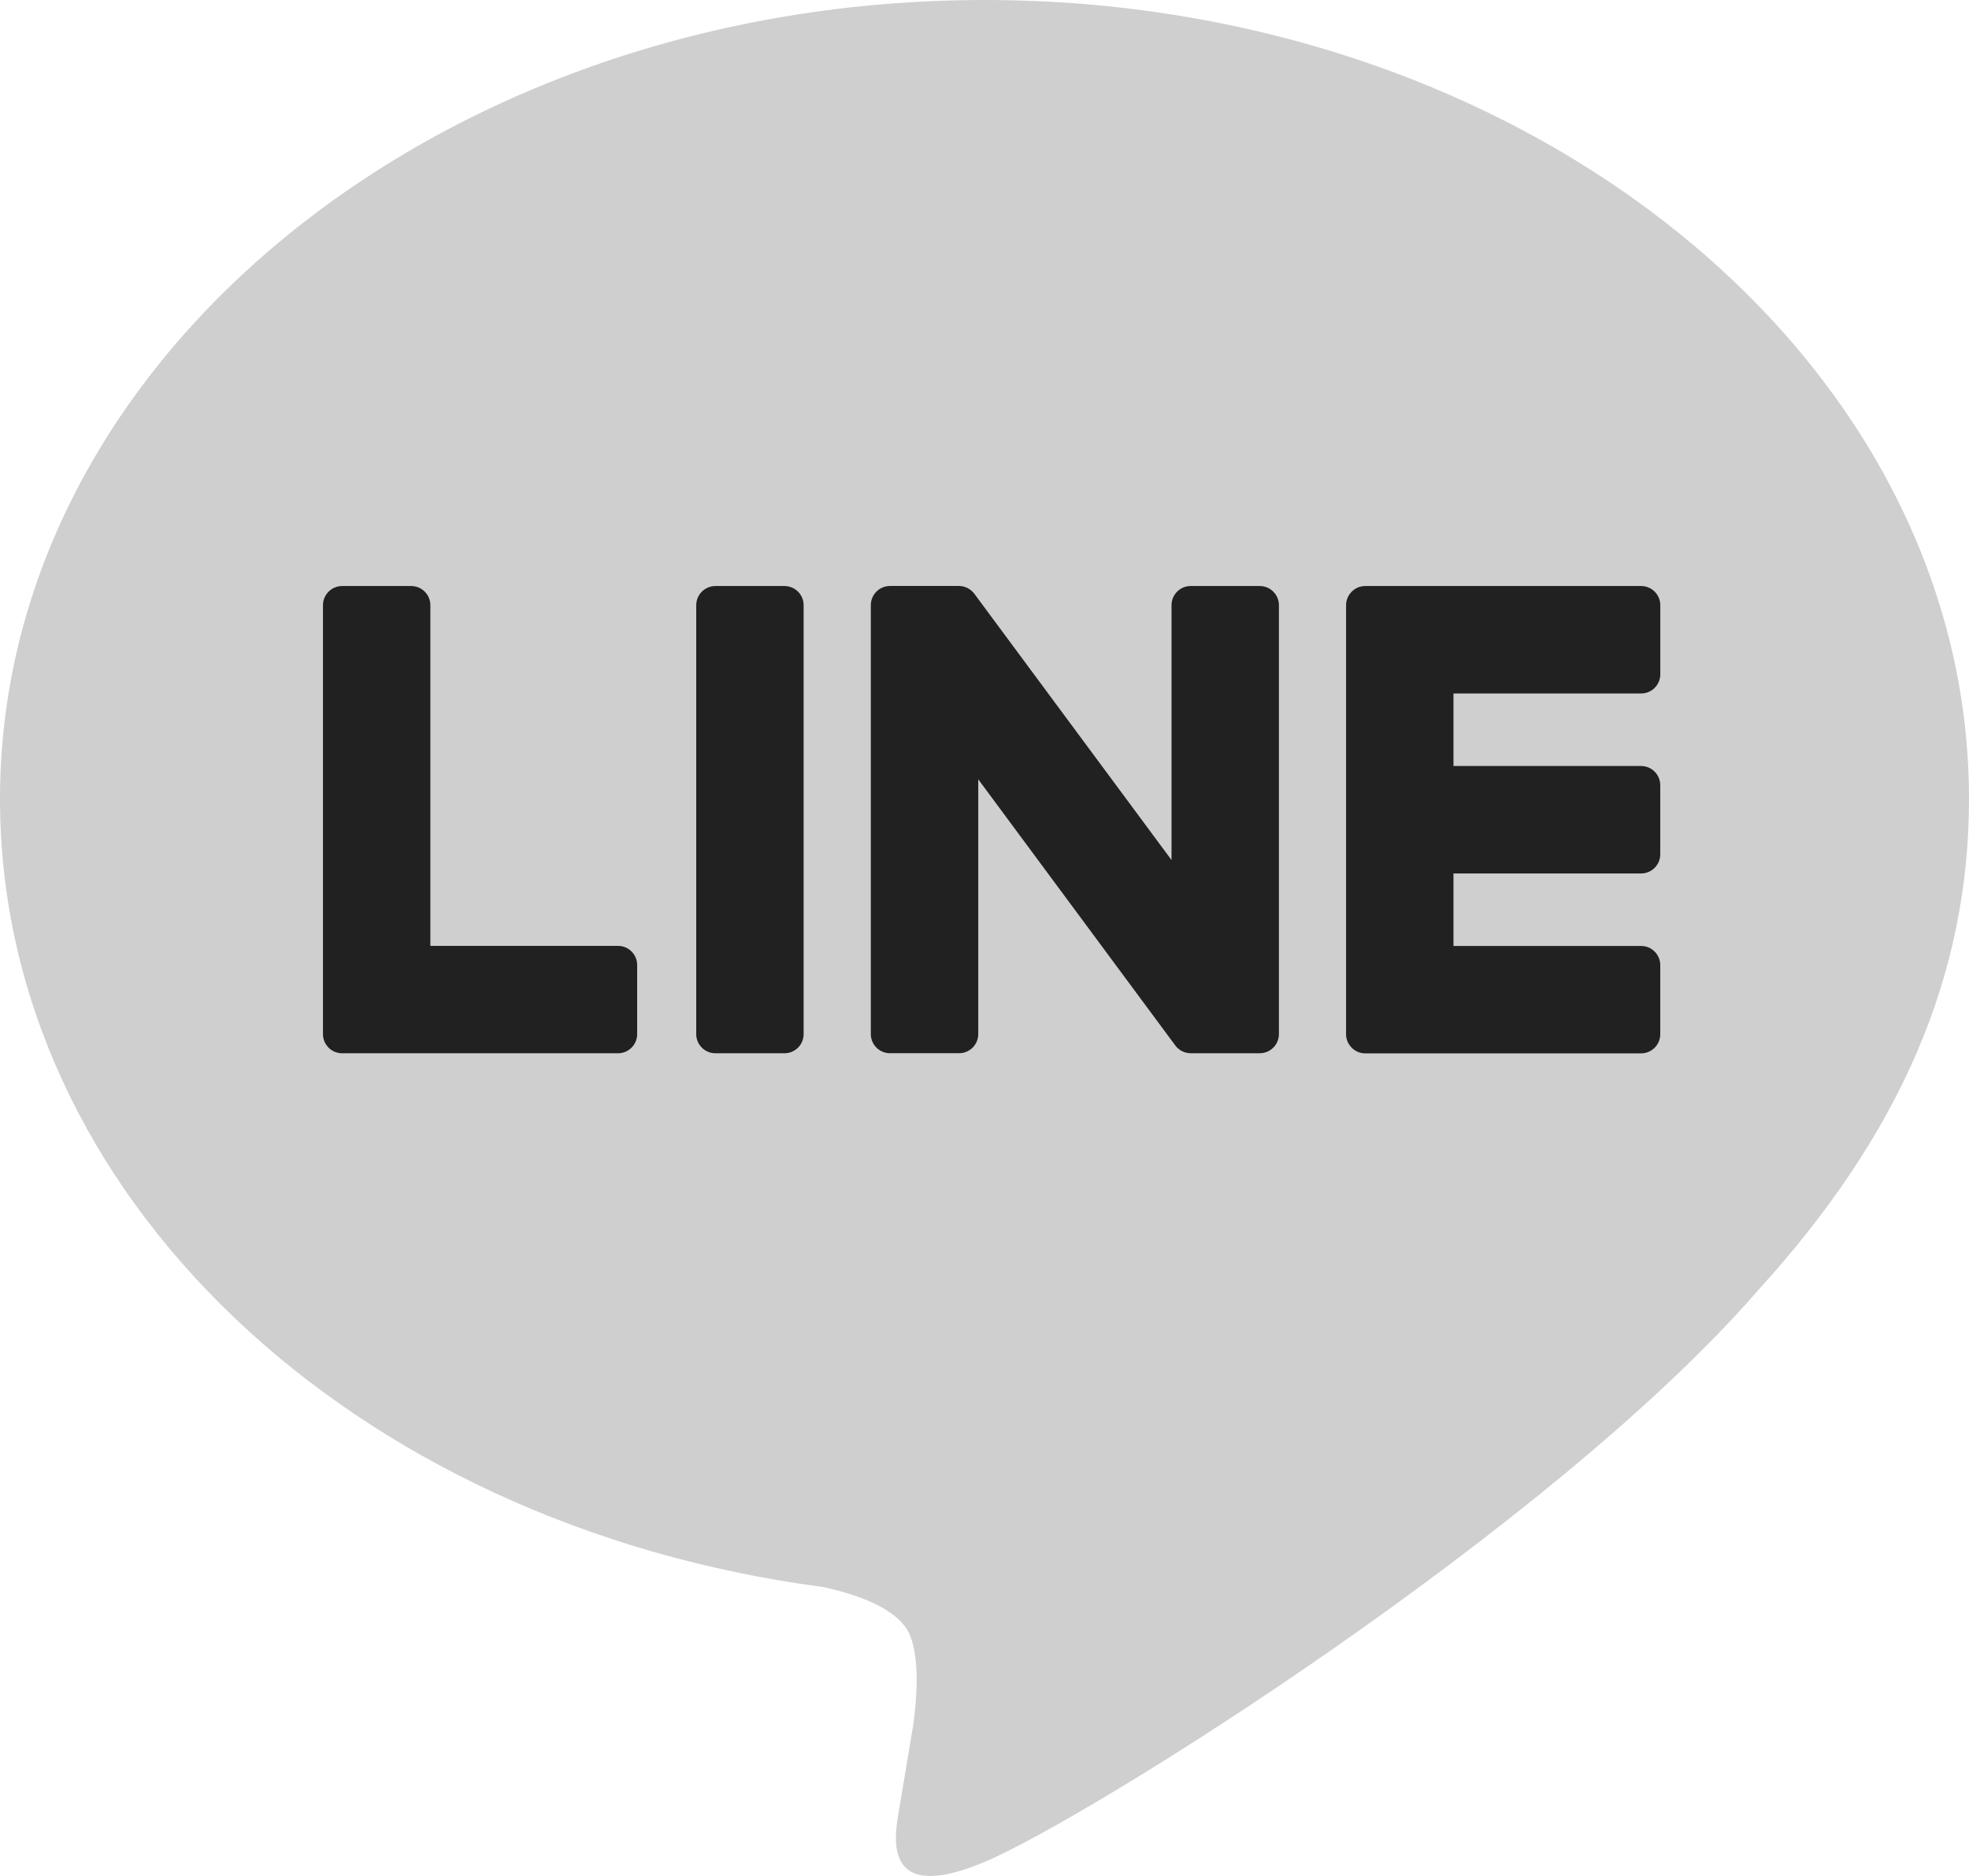 <?xml version="1.0" encoding="UTF-8"?><svg xmlns="http://www.w3.org/2000/svg" width="45.102" height="42.974" viewBox="0 0 45.102 42.974"><defs><style>.g{fill:#cfcfcf;}.h{fill:#212121;}</style></defs><g id="a"/><g id="b"><g id="c"><g id="d"><g id="e"><g id="f"><g><path class="g" d="M45.102,18.3C45.102,8.21,34.986,0,22.551,0,10.117,0,0,8.21,0,18.3c0,9.046,8.023,16.623,18.86,18.055,.734,.158,1.734,.484,1.987,1.112,.227,.57,.149,1.463,.073,2.039,0,0-.264,1.591-.322,1.93-.098,.57-.453,2.23,1.953,1.216,2.407-1.014,12.987-7.647,17.718-13.093h-.001c3.268-3.584,4.834-7.221,4.834-11.26"/><g><path class="h" d="M17.969,13.424h-1.582c-.242,0-.439,.197-.439,.439v9.826c0,.242,.197,.438,.439,.438h1.582c.242,0,.439-.196,.439-.438V13.863c0-.242-.197-.439-.439-.439"/><path class="h" d="M28.856,13.424h-1.582c-.243,0-.439,.197-.439,.439v5.838l-4.503-6.081c-.01-.016-.022-.03-.034-.044l-.003-.003c-.009-.01-.017-.019-.026-.027l-.008-.007-.024-.02-.011-.009-.023-.016-.013-.008-.023-.013-.014-.007-.025-.011-.014-.005-.026-.009-.015-.004-.025-.006-.019-.003-.023-.003-.023-.001-.015-.001h-1.582c-.242,0-.439,.197-.439,.439v9.826c0,.242,.197,.438,.439,.438h1.582c.243,0,.44-.196,.44-.438v-5.836l4.508,6.089c.031,.044,.069,.08,.111,.108l.005,.004,.027,.016,.012,.007,.021,.01,.021,.009,.013,.005,.03,.01,.006,.001c.036,.01,.073,.015,.112,.015h1.582c.243,0,.439-.196,.439-.438V13.863c0-.242-.197-.439-.439-.439"/><path class="h" d="M14.156,21.667h-4.298v-7.804c0-.242-.197-.439-.439-.439h-1.582c-.242,0-.439,.197-.439,.439v9.826c0,.118,.047,.225,.123,.303l.006,.007,.006,.006c.079,.076,.185,.122,.303,.122h6.32c.242,0,.439-.197,.439-.439v-1.582c0-.242-.196-.439-.439-.439"/><path class="h" d="M37.592,15.885c.242,0,.439-.196,.439-.439v-1.582c0-.243-.196-.44-.439-.44h-6.32c-.119,0-.225,.047-.305,.124l-.005,.005-.007,.008c-.075,.079-.122,.185-.122,.303v9.826c0,.118,.047,.225,.123,.303l.006,.007,.006,.006c.079,.076,.185,.123,.303,.123h6.32c.242,0,.439-.197,.439-.439v-1.582c0-.242-.196-.439-.439-.439h-4.298v-1.661h4.298c.242,0,.439-.197,.439-.439v-1.582c0-.243-.196-.44-.439-.44h-4.298v-1.661h4.298Z"/></g></g></g></g></g></g></g></svg>
